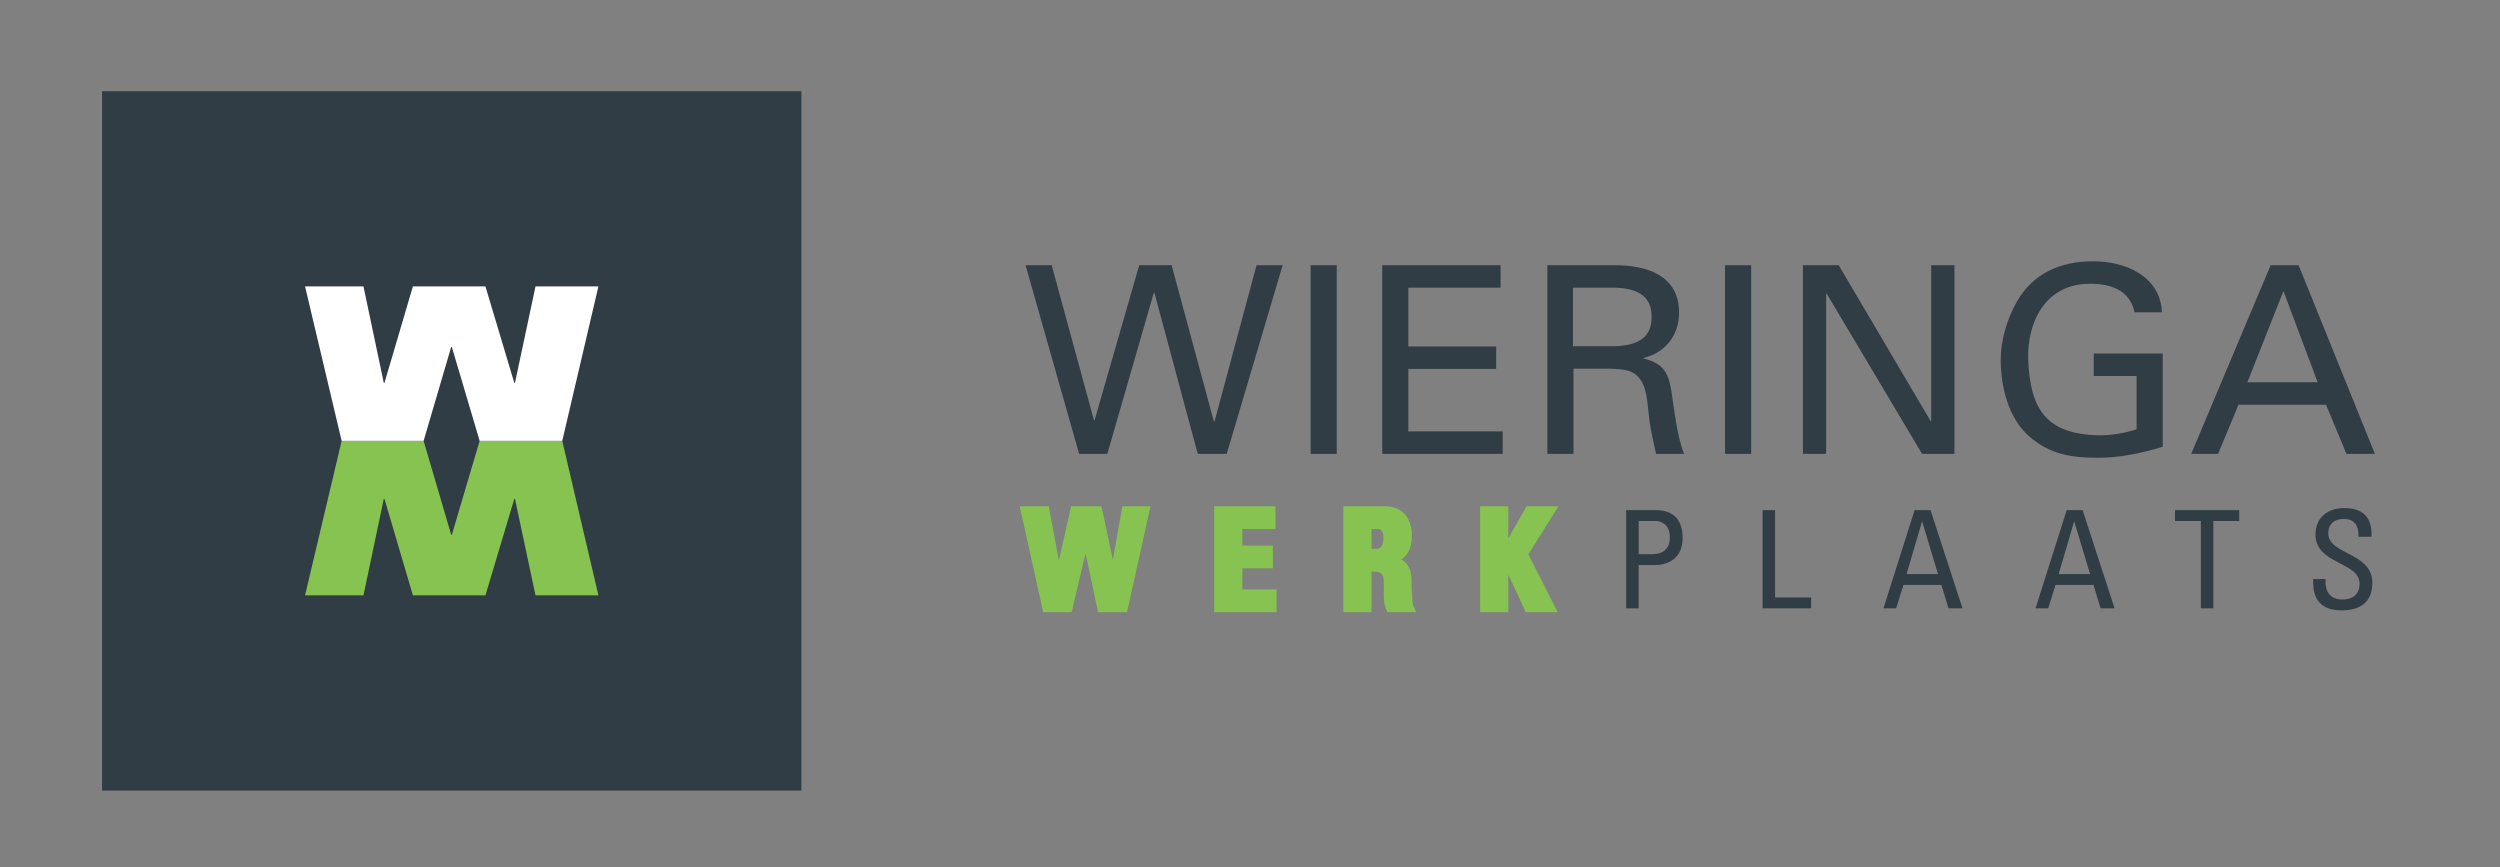 <?xml version="1.0" encoding="utf-8"?>
<!-- Generator: Adobe Illustrator 16.0.0, SVG Export Plug-In . SVG Version: 6.00 Build 0)  -->
<!DOCTYPE svg PUBLIC "-//W3C//DTD SVG 1.1//EN" "http://www.w3.org/Graphics/SVG/1.1/DTD/svg11.dtd">
<svg version="1.1" id="Layer_1" xmlns="http://www.w3.org/2000/svg" xmlns:xlink="http://www.w3.org/1999/xlink" x="0px" y="0px"
	 width="640px" height="222px" viewBox="0 0 640 222" enable-background="new 0 0 640 222" xml:space="preserve">
<rect x="0" y="0" width="640" height="222" fill="#808080" stroke="none"/>
<rect x="26.123" y="23.345" fill="#313D44" width="179.043" height="179.043"/>
<polygon fill="#87C350" points="143.936,112.858 122.792,112.858 115.672,136.907 115.507,136.907 108.441,112.858 87.462,112.858 
	78.096,152.403 93.05,152.403 98.253,127.697 98.417,127.697 105.703,152.403 124.271,152.403 131.666,127.697 131.831,127.697 
	137.089,152.403 153.193,152.403 "/>
<polygon fill="#FFFFFF" points="143.936,112.87 122.792,112.87 115.672,88.821 115.507,88.821 108.441,112.87 87.462,112.87 
	78.096,73.326 93.05,73.326 98.253,98.032 98.417,98.032 105.703,73.326 124.271,73.326 131.666,98.032 131.831,98.032 
	137.089,73.326 153.193,73.326 "/>
<path fill="#313D44" d="M584.561,74.514l8.764,23.346H575.33L584.561,74.514z M567.839,116.188l5.217-12.576h22.41l5.217,12.576
	h7.291l-19.533-48.297h-7.158l-20.334,48.297H567.839z M553.456,79.933c-0.401-9.298-9.431-13.044-17.593-13.044
	c-8.227,0-15.317,2.943-19.531,10.301c-2.477,4.349-4.148,9.833-4.148,14.851c0,6.823,1.873,14.917,7.226,19.6
	c5.283,4.683,10.837,5.552,17.658,5.552c5.486,0,11.038-1.137,16.589-2.809v-23.88h-17.658v5.752h10.97V109.9
	c-3.077,1.003-6.354,1.539-9.632,1.539c-13.849-0.268-17.593-7.024-18.128-19.399c-0.269-9.031,4.013-19.399,15.854-19.399
	c5.15,0,10.167,1.539,11.372,7.292H553.456z M494.39,67.892v39.935h-0.133L470.71,67.892h-9.165v48.297h5.953V75.183h0.136
	l24.415,41.005h8.294V67.892H494.39z M448.301,67.892h-6.691v48.297h6.691V67.892z M412.179,94.381c2.675,0.201,5.351,0,7.291,2.208
	c2.208,2.408,2.208,6.354,2.743,10.703c0.334,2.876,1.137,6.02,1.739,8.896h7.158c-1.739-4.549-2.274-9.7-3.009-14.516
	c-0.738-5.418-1.539-8.496-7.359-9.9v-0.134c5.619-1.338,9.098-5.82,9.098-11.64c0-9.565-8.362-12.107-16.456-12.107h-17.259v48.297
	h6.688V94.381H412.179z M402.68,73.645h11.038c7.427,0.334,9.098,3.679,9.098,7.492c0,3.813-1.671,7.157-9.098,7.492H402.68V73.645z
	 M384.688,116.188v-5.753H360.54V94.448h22.475v-5.753H360.54V73.645h23.611v-5.753h-30.302v48.297H384.688z M342.208,67.892h-6.688
	v48.297h6.688V67.892z M276.253,116.188h7.225l11.906-41.273h0.133l11.105,41.273h7.424l14.315-48.297h-6.688l-10.769,40.069h-0.135
	l-10.837-40.069h-8.294l-11.439,39.734h-0.133l-10.837-39.734h-6.689L276.253,116.188z"/>
<path fill="#313D44" d="M592.172,148.249c-0.068,2.404-0.068,8.078,7.349,8.008c4.146,0,7.801-1.704,7.801-6.998
	c0-7.979-11.286-7.177-11.286-12.717c0-2.717,1.951-3.693,3.867-3.693c3.034,0,3.905,1.812,3.869,4.564h3.341
	c0.21-5.12-2.366-7.346-6.963-7.346c-4.219,0-7.383,2.365-7.383,6.824c0,7.561,11.286,6.933,11.286,12.508
	c0,2.996-1.951,4.076-4.496,4.076c-2.055,0-4.216-1.08-4.216-4.495v-0.731H592.172z M556.799,130.59v2.782h6.619v22.363h3.201
	v-22.363h6.619v-2.782H556.799z M535.064,146.961h-8.044l3.934-13.415h0.07L535.064,146.961z M521.099,155.734h3.239l1.879-5.991
	h9.718l1.81,5.991h3.589l-8.184-25.145h-4.076L521.099,155.734z M496.131,146.961h-8.046l3.936-13.415h0.07L496.131,146.961z
	 M482.166,155.734h3.239l1.879-5.991H497l1.812,5.991h3.587l-8.184-25.145h-4.074L482.166,155.734z M463.647,155.734v-2.782h-9.23
	V130.59h-3.201v25.145H463.647z M419.499,155.734v-11.077h4.216c2.578,0,7.034-1.183,7.034-6.895c0-5.921-3.618-7.173-6.998-7.173
	h-7.454v25.145H419.499z M419.499,133.372h4.426c0.697,0,3.555,0.383,3.555,4.217c0,3.938-3.138,4.287-4.462,4.287h-3.52V133.372z"
	/>
<path fill="#87C350" d="M385.218,141.351h-0.07V130.59h-5.254v25.145h5.254v-12.886h0.07l6.028,12.886h5.921l-7.036-13.861
	l7.036-11.283h-5.784L385.218,141.351z M350.126,145.319h1.36c4.043,0,3.766,2.542,3.766,5.539c0,1.637-0.14,3.343,0.557,4.876h5.15
	c-0.487-1.045-0.591-5.782-0.591-7.385c0-4.526-3.411-4.805-4.559-4.944v-0.069c3.411-0.557,4.663-2.959,4.663-6.166
	c0-4.284-2.296-6.58-5.883-6.58h-9.718v25.145h5.256V145.319z M350.126,134.451h2.337c1.672,0,2.685,0.906,2.685,3.312
	c0,1.603-0.593,3.694-2.685,3.694h-2.337V134.451z M325.815,155.734v-3.862h-8.743v-7.354h7.803v-3.862h-7.803v-6.205h8.466v-3.861
	h-13.72v25.145H325.815z M267.844,155.734h5.712l4.354-18.389h0.07l3.934,18.389h5.818l5.572-25.145h-5.155l-3.135,17.657h-0.07
	l-3.76-17.657h-6.199l-3.97,17.657h-0.07l-3.273-17.657h-5.4L267.844,155.734z"/>
<path fill="none" stroke="#87C350" stroke-width="1.966" stroke-miterlimit="4.451" d="M385.218,141.351h-0.07V130.59h-5.254v25.145
	h5.254v-12.886h0.07l6.028,12.886h5.921l-7.036-13.861l7.036-11.283h-5.784L385.218,141.351z M350.126,145.319h1.36
	c4.043,0,3.766,2.542,3.766,5.539c0,1.637-0.14,3.343,0.557,4.876h5.15c-0.487-1.045-0.591-5.782-0.591-7.385
	c0-4.526-3.411-4.805-4.559-4.944v-0.069c3.411-0.557,4.663-2.959,4.663-6.166c0-4.284-2.296-6.58-5.883-6.58h-9.718v25.145h5.256
	V145.319z M350.126,134.451h2.337c1.672,0,2.685,0.906,2.685,3.312c0,1.603-0.593,3.694-2.685,3.694h-2.337V134.451z
	 M325.815,155.734v-3.862h-8.743v-7.354h7.803v-3.862h-7.803v-6.205h8.466v-3.861h-13.72v25.145H325.815z M267.844,155.734h5.712
	l4.354-18.389h0.07l3.934,18.389h5.818l5.572-25.145h-5.155l-3.135,17.657h-0.07l-3.76-17.657h-6.199l-3.97,17.657h-0.07
	l-3.273-17.657h-5.4L267.844,155.734z"/>
</svg>
